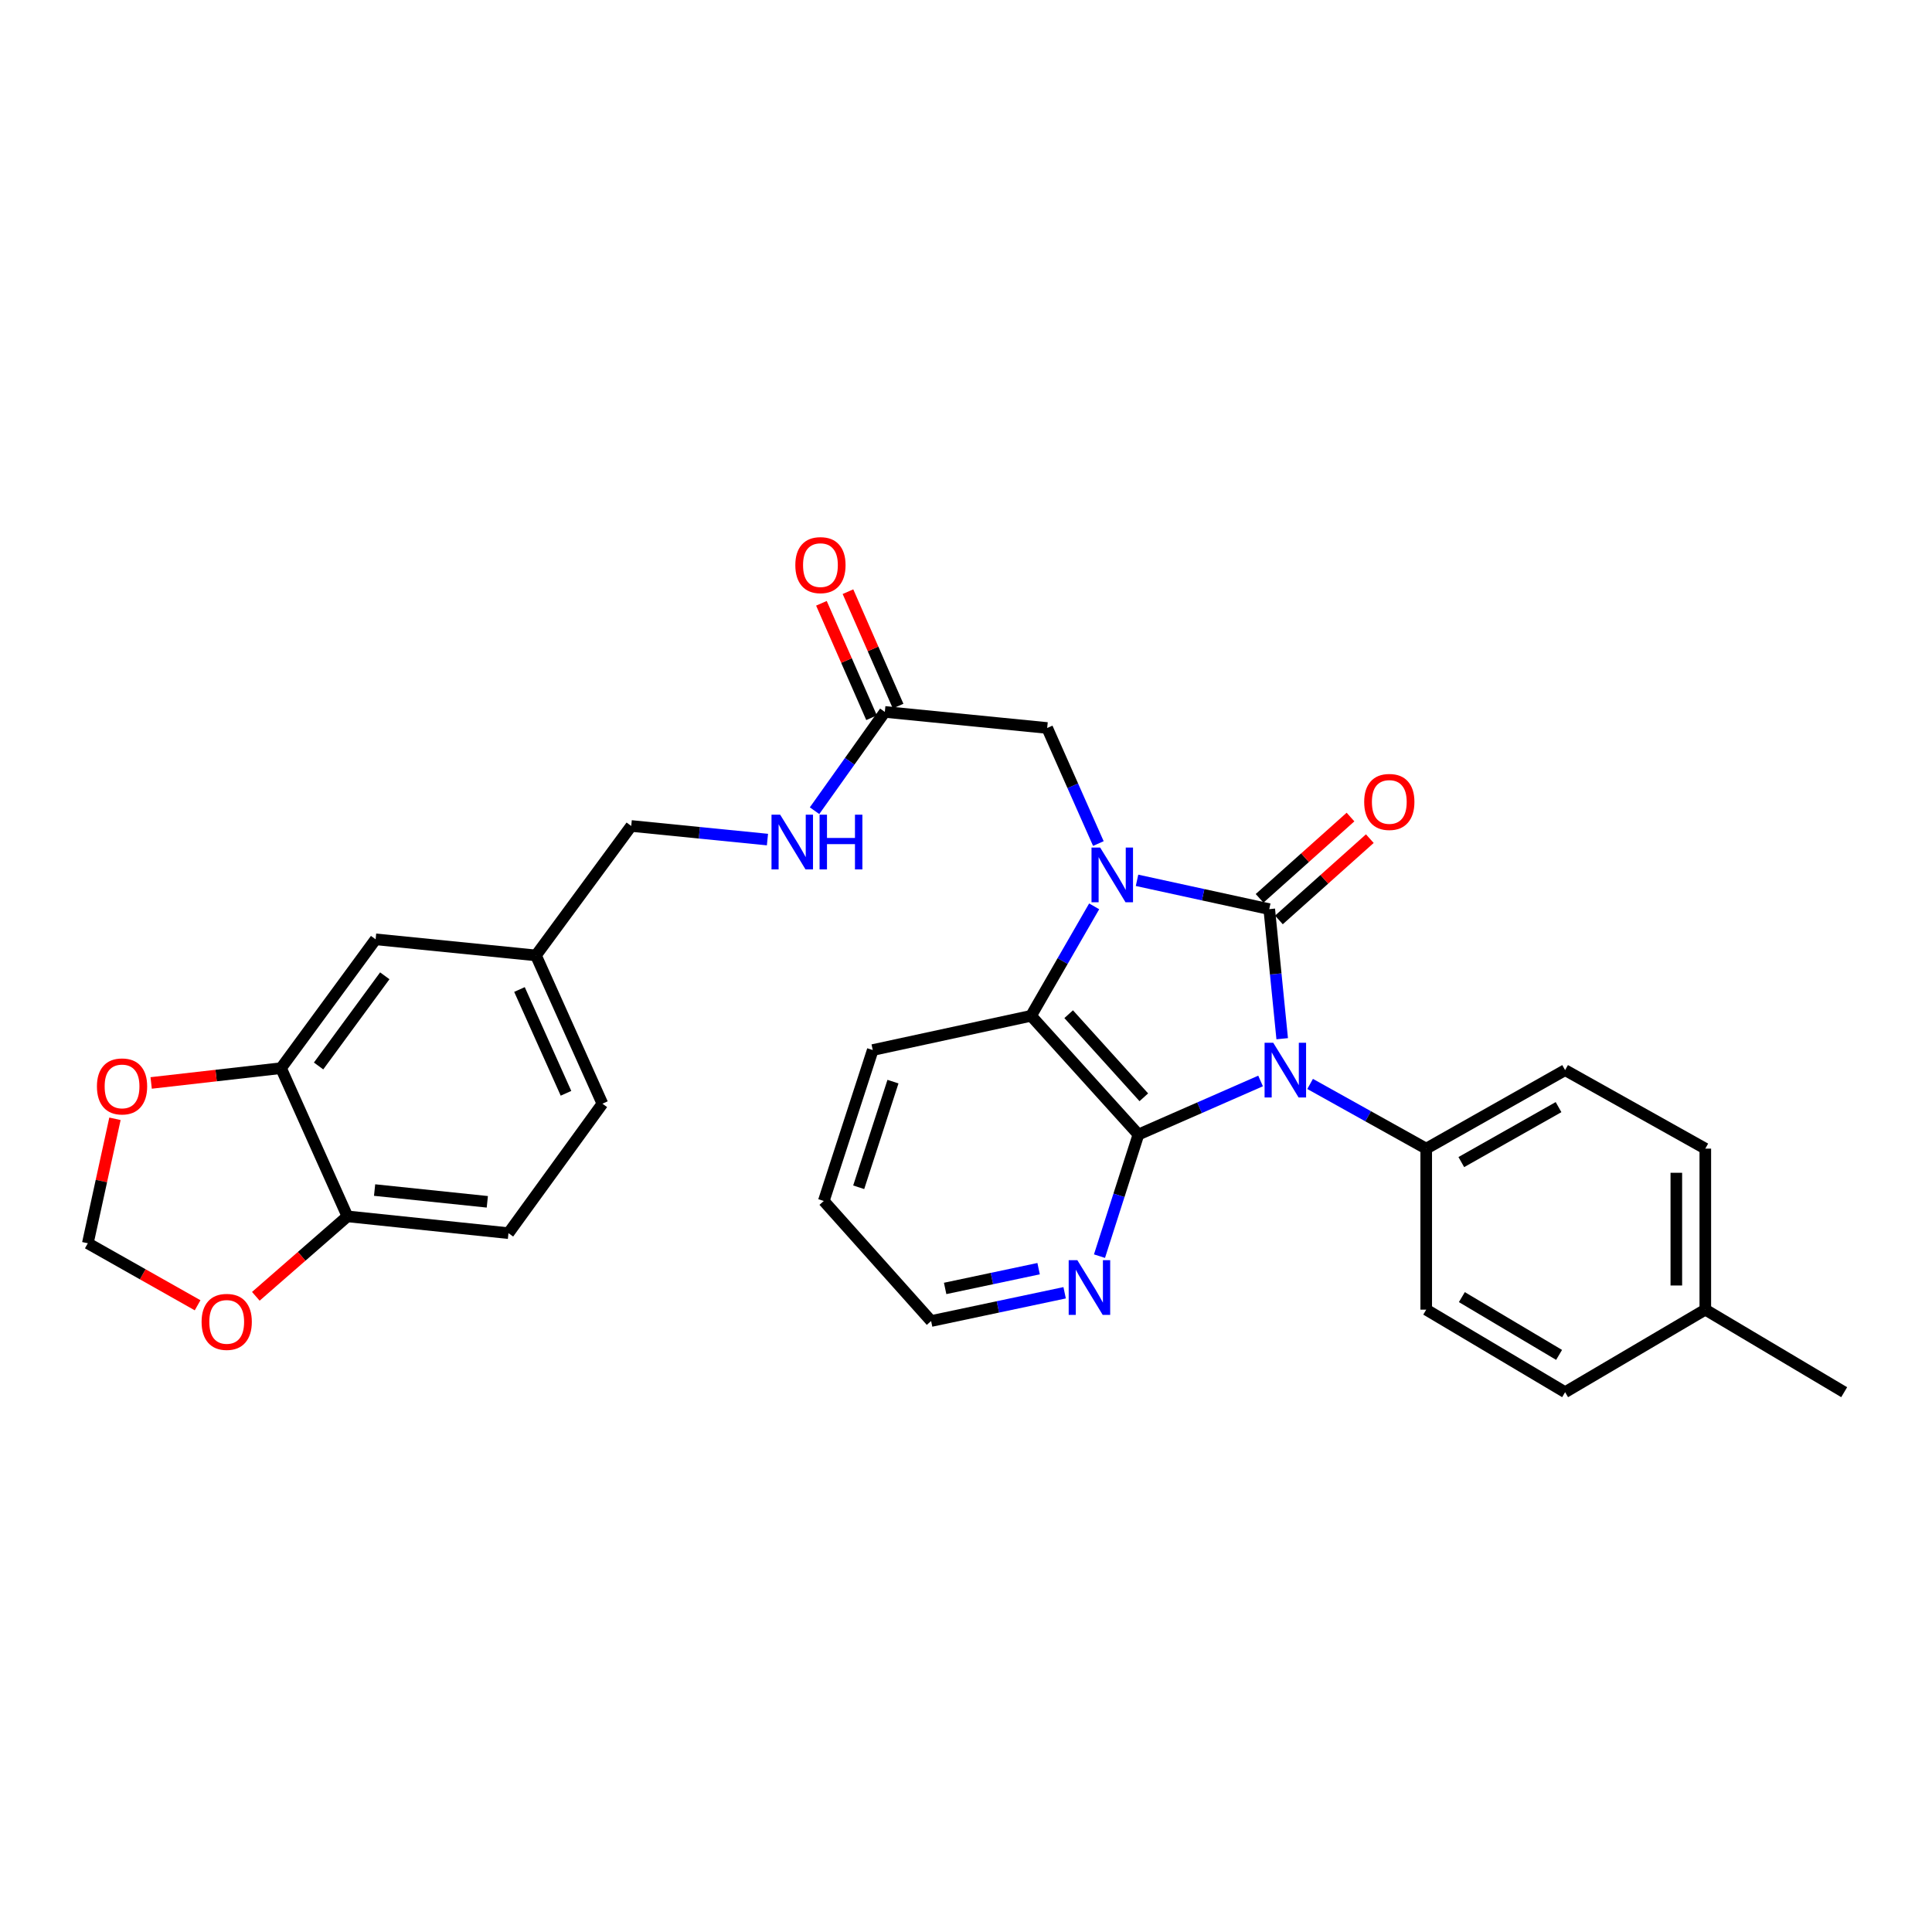 <?xml version='1.0' encoding='iso-8859-1'?>
<svg version='1.1' baseProfile='full'
              xmlns='http://www.w3.org/2000/svg'
                      xmlns:rdkit='http://www.rdkit.org/xml'
                      xmlns:xlink='http://www.w3.org/1999/xlink'
                  xml:space='preserve'
width='1000px' height='1000px' viewBox='0 0 1000 1000'>
<!-- END OF HEADER -->
<rect style='opacity:1.0;fill:#FFFFFF;stroke:none' width='1000' height='1000' x='0' y='0'> </rect>
<path class='bond-0' d='M 663.663,537.638 L 660.313,504.103' style='fill:none;fill-rule:evenodd;stroke:#0000FF;stroke-width:6px;stroke-linecap:butt;stroke-linejoin:miter;stroke-opacity:1' />
<path class='bond-0' d='M 660.313,504.103 L 656.962,470.568' style='fill:none;fill-rule:evenodd;stroke:#000000;stroke-width:6px;stroke-linecap:butt;stroke-linejoin:miter;stroke-opacity:1' />
<path class='bond-2' d='M 652.471,559.51 L 620.859,573.371' style='fill:none;fill-rule:evenodd;stroke:#0000FF;stroke-width:6px;stroke-linecap:butt;stroke-linejoin:miter;stroke-opacity:1' />
<path class='bond-2' d='M 620.859,573.371 L 589.247,587.232' style='fill:none;fill-rule:evenodd;stroke:#000000;stroke-width:6px;stroke-linecap:butt;stroke-linejoin:miter;stroke-opacity:1' />
<path class='bond-4' d='M 678.114,561.04 L 708.162,577.786' style='fill:none;fill-rule:evenodd;stroke:#0000FF;stroke-width:6px;stroke-linecap:butt;stroke-linejoin:miter;stroke-opacity:1' />
<path class='bond-4' d='M 708.162,577.786 L 738.21,594.532' style='fill:none;fill-rule:evenodd;stroke:#000000;stroke-width:6px;stroke-linecap:butt;stroke-linejoin:miter;stroke-opacity:1' />
<path class='bond-1' d='M 656.962,470.568 L 622.744,463.111' style='fill:none;fill-rule:evenodd;stroke:#000000;stroke-width:6px;stroke-linecap:butt;stroke-linejoin:miter;stroke-opacity:1' />
<path class='bond-1' d='M 622.744,463.111 L 588.525,455.654' style='fill:none;fill-rule:evenodd;stroke:#0000FF;stroke-width:6px;stroke-linecap:butt;stroke-linejoin:miter;stroke-opacity:1' />
<path class='bond-7' d='M 661.961,476.159 L 685.489,455.121' style='fill:none;fill-rule:evenodd;stroke:#000000;stroke-width:6px;stroke-linecap:butt;stroke-linejoin:miter;stroke-opacity:1' />
<path class='bond-7' d='M 685.489,455.121 L 709.017,434.082' style='fill:none;fill-rule:evenodd;stroke:#FF0000;stroke-width:6px;stroke-linecap:butt;stroke-linejoin:miter;stroke-opacity:1' />
<path class='bond-7' d='M 651.963,464.978 L 675.491,443.939' style='fill:none;fill-rule:evenodd;stroke:#000000;stroke-width:6px;stroke-linecap:butt;stroke-linejoin:miter;stroke-opacity:1' />
<path class='bond-7' d='M 675.491,443.939 L 699.019,422.901' style='fill:none;fill-rule:evenodd;stroke:#FF0000;stroke-width:6px;stroke-linecap:butt;stroke-linejoin:miter;stroke-opacity:1' />
<path class='bond-5' d='M 568.513,436.621 L 555.264,406.713' style='fill:none;fill-rule:evenodd;stroke:#0000FF;stroke-width:6px;stroke-linecap:butt;stroke-linejoin:miter;stroke-opacity:1' />
<path class='bond-5' d='M 555.264,406.713 L 542.015,376.804' style='fill:none;fill-rule:evenodd;stroke:#000000;stroke-width:6px;stroke-linecap:butt;stroke-linejoin:miter;stroke-opacity:1' />
<path class='bond-30' d='M 566.334,469.125 L 550.008,497.454' style='fill:none;fill-rule:evenodd;stroke:#0000FF;stroke-width:6px;stroke-linecap:butt;stroke-linejoin:miter;stroke-opacity:1' />
<path class='bond-30' d='M 550.008,497.454 L 533.682,525.784' style='fill:none;fill-rule:evenodd;stroke:#000000;stroke-width:6px;stroke-linecap:butt;stroke-linejoin:miter;stroke-opacity:1' />
<path class='bond-3' d='M 589.247,587.232 L 533.682,525.784' style='fill:none;fill-rule:evenodd;stroke:#000000;stroke-width:6px;stroke-linecap:butt;stroke-linejoin:miter;stroke-opacity:1' />
<path class='bond-3' d='M 592.038,567.954 L 553.143,524.94' style='fill:none;fill-rule:evenodd;stroke:#000000;stroke-width:6px;stroke-linecap:butt;stroke-linejoin:miter;stroke-opacity:1' />
<path class='bond-6' d='M 589.247,587.232 L 579.169,618.707' style='fill:none;fill-rule:evenodd;stroke:#000000;stroke-width:6px;stroke-linecap:butt;stroke-linejoin:miter;stroke-opacity:1' />
<path class='bond-6' d='M 579.169,618.707 L 569.09,650.182' style='fill:none;fill-rule:evenodd;stroke:#0000FF;stroke-width:6px;stroke-linecap:butt;stroke-linejoin:miter;stroke-opacity:1' />
<path class='bond-26' d='M 533.682,525.784 L 451.735,543.5' style='fill:none;fill-rule:evenodd;stroke:#000000;stroke-width:6px;stroke-linecap:butt;stroke-linejoin:miter;stroke-opacity:1' />
<path class='bond-17' d='M 738.21,594.532 L 810.1,553.891' style='fill:none;fill-rule:evenodd;stroke:#000000;stroke-width:6px;stroke-linecap:butt;stroke-linejoin:miter;stroke-opacity:1' />
<path class='bond-17' d='M 756.375,601.493 L 806.698,573.045' style='fill:none;fill-rule:evenodd;stroke:#000000;stroke-width:6px;stroke-linecap:butt;stroke-linejoin:miter;stroke-opacity:1' />
<path class='bond-18' d='M 738.21,594.532 L 738.21,677.871' style='fill:none;fill-rule:evenodd;stroke:#000000;stroke-width:6px;stroke-linecap:butt;stroke-linejoin:miter;stroke-opacity:1' />
<path class='bond-9' d='M 542.015,376.804 L 457.985,368.488' style='fill:none;fill-rule:evenodd;stroke:#000000;stroke-width:6px;stroke-linecap:butt;stroke-linejoin:miter;stroke-opacity:1' />
<path class='bond-27' d='M 551.056,669.137 L 516.499,676.45' style='fill:none;fill-rule:evenodd;stroke:#0000FF;stroke-width:6px;stroke-linecap:butt;stroke-linejoin:miter;stroke-opacity:1' />
<path class='bond-27' d='M 516.499,676.45 L 481.942,683.762' style='fill:none;fill-rule:evenodd;stroke:#000000;stroke-width:6px;stroke-linecap:butt;stroke-linejoin:miter;stroke-opacity:1' />
<path class='bond-27' d='M 537.583,656.656 L 513.394,661.775' style='fill:none;fill-rule:evenodd;stroke:#0000FF;stroke-width:6px;stroke-linecap:butt;stroke-linejoin:miter;stroke-opacity:1' />
<path class='bond-27' d='M 513.394,661.775 L 489.204,666.894' style='fill:none;fill-rule:evenodd;stroke:#000000;stroke-width:6px;stroke-linecap:butt;stroke-linejoin:miter;stroke-opacity:1' />
<path class='bond-8' d='M 145.46,552.874 L 194.417,486.193' style='fill:none;fill-rule:evenodd;stroke:#000000;stroke-width:6px;stroke-linecap:butt;stroke-linejoin:miter;stroke-opacity:1' />
<path class='bond-8' d='M 164.894,551.749 L 199.164,505.072' style='fill:none;fill-rule:evenodd;stroke:#000000;stroke-width:6px;stroke-linecap:butt;stroke-linejoin:miter;stroke-opacity:1' />
<path class='bond-11' d='M 145.46,552.874 L 111.851,556.703' style='fill:none;fill-rule:evenodd;stroke:#000000;stroke-width:6px;stroke-linecap:butt;stroke-linejoin:miter;stroke-opacity:1' />
<path class='bond-11' d='M 111.851,556.703 L 78.241,560.532' style='fill:none;fill-rule:evenodd;stroke:#FF0000;stroke-width:6px;stroke-linecap:butt;stroke-linejoin:miter;stroke-opacity:1' />
<path class='bond-33' d='M 145.46,552.874 L 179.834,629.589' style='fill:none;fill-rule:evenodd;stroke:#000000;stroke-width:6px;stroke-linecap:butt;stroke-linejoin:miter;stroke-opacity:1' />
<path class='bond-14' d='M 457.985,368.488 L 439.798,394.053' style='fill:none;fill-rule:evenodd;stroke:#000000;stroke-width:6px;stroke-linecap:butt;stroke-linejoin:miter;stroke-opacity:1' />
<path class='bond-14' d='M 439.798,394.053 L 421.612,419.618' style='fill:none;fill-rule:evenodd;stroke:#0000FF;stroke-width:6px;stroke-linecap:butt;stroke-linejoin:miter;stroke-opacity:1' />
<path class='bond-16' d='M 464.854,365.478 L 451.88,335.864' style='fill:none;fill-rule:evenodd;stroke:#000000;stroke-width:6px;stroke-linecap:butt;stroke-linejoin:miter;stroke-opacity:1' />
<path class='bond-16' d='M 451.88,335.864 L 438.906,306.25' style='fill:none;fill-rule:evenodd;stroke:#FF0000;stroke-width:6px;stroke-linecap:butt;stroke-linejoin:miter;stroke-opacity:1' />
<path class='bond-16' d='M 451.115,371.498 L 438.141,341.883' style='fill:none;fill-rule:evenodd;stroke:#000000;stroke-width:6px;stroke-linecap:butt;stroke-linejoin:miter;stroke-opacity:1' />
<path class='bond-16' d='M 438.141,341.883 L 425.167,312.269' style='fill:none;fill-rule:evenodd;stroke:#FF0000;stroke-width:6px;stroke-linecap:butt;stroke-linejoin:miter;stroke-opacity:1' />
<path class='bond-10' d='M 179.834,629.589 L 263.182,638.28' style='fill:none;fill-rule:evenodd;stroke:#000000;stroke-width:6px;stroke-linecap:butt;stroke-linejoin:miter;stroke-opacity:1' />
<path class='bond-10' d='M 193.892,615.974 L 252.235,622.058' style='fill:none;fill-rule:evenodd;stroke:#000000;stroke-width:6px;stroke-linecap:butt;stroke-linejoin:miter;stroke-opacity:1' />
<path class='bond-12' d='M 179.834,629.589 L 156.126,650.278' style='fill:none;fill-rule:evenodd;stroke:#000000;stroke-width:6px;stroke-linecap:butt;stroke-linejoin:miter;stroke-opacity:1' />
<path class='bond-12' d='M 156.126,650.278 L 132.418,670.967' style='fill:none;fill-rule:evenodd;stroke:#FF0000;stroke-width:6px;stroke-linecap:butt;stroke-linejoin:miter;stroke-opacity:1' />
<path class='bond-13' d='M 59.5,579.089 L 52.477,611.301' style='fill:none;fill-rule:evenodd;stroke:#FF0000;stroke-width:6px;stroke-linecap:butt;stroke-linejoin:miter;stroke-opacity:1' />
<path class='bond-13' d='M 52.477,611.301 L 45.455,643.514' style='fill:none;fill-rule:evenodd;stroke:#000000;stroke-width:6px;stroke-linecap:butt;stroke-linejoin:miter;stroke-opacity:1' />
<path class='bond-34' d='M 102.28,675.612 L 73.867,659.563' style='fill:none;fill-rule:evenodd;stroke:#FF0000;stroke-width:6px;stroke-linecap:butt;stroke-linejoin:miter;stroke-opacity:1' />
<path class='bond-34' d='M 73.867,659.563 L 45.455,643.514' style='fill:none;fill-rule:evenodd;stroke:#000000;stroke-width:6px;stroke-linecap:butt;stroke-linejoin:miter;stroke-opacity:1' />
<path class='bond-21' d='M 397.235,434.563 L 361.978,431.041' style='fill:none;fill-rule:evenodd;stroke:#0000FF;stroke-width:6px;stroke-linecap:butt;stroke-linejoin:miter;stroke-opacity:1' />
<path class='bond-21' d='M 361.978,431.041 L 326.722,427.52' style='fill:none;fill-rule:evenodd;stroke:#000000;stroke-width:6px;stroke-linecap:butt;stroke-linejoin:miter;stroke-opacity:1' />
<path class='bond-15' d='M 194.417,486.193 L 277.406,494.518' style='fill:none;fill-rule:evenodd;stroke:#000000;stroke-width:6px;stroke-linecap:butt;stroke-linejoin:miter;stroke-opacity:1' />
<path class='bond-24' d='M 810.1,553.891 L 882.664,594.532' style='fill:none;fill-rule:evenodd;stroke:#000000;stroke-width:6px;stroke-linecap:butt;stroke-linejoin:miter;stroke-opacity:1' />
<path class='bond-23' d='M 738.21,677.871 L 810.1,720.595' style='fill:none;fill-rule:evenodd;stroke:#000000;stroke-width:6px;stroke-linecap:butt;stroke-linejoin:miter;stroke-opacity:1' />
<path class='bond-23' d='M 756.656,671.385 L 806.979,701.292' style='fill:none;fill-rule:evenodd;stroke:#000000;stroke-width:6px;stroke-linecap:butt;stroke-linejoin:miter;stroke-opacity:1' />
<path class='bond-19' d='M 263.182,638.28 L 311.805,571.266' style='fill:none;fill-rule:evenodd;stroke:#000000;stroke-width:6px;stroke-linecap:butt;stroke-linejoin:miter;stroke-opacity:1' />
<path class='bond-20' d='M 277.406,494.518 L 326.722,427.52' style='fill:none;fill-rule:evenodd;stroke:#000000;stroke-width:6px;stroke-linecap:butt;stroke-linejoin:miter;stroke-opacity:1' />
<path class='bond-22' d='M 277.406,494.518 L 311.805,571.266' style='fill:none;fill-rule:evenodd;stroke:#000000;stroke-width:6px;stroke-linecap:butt;stroke-linejoin:miter;stroke-opacity:1' />
<path class='bond-22' d='M 268.879,512.165 L 292.958,565.888' style='fill:none;fill-rule:evenodd;stroke:#000000;stroke-width:6px;stroke-linecap:butt;stroke-linejoin:miter;stroke-opacity:1' />
<path class='bond-25' d='M 810.1,720.595 L 882.664,677.871' style='fill:none;fill-rule:evenodd;stroke:#000000;stroke-width:6px;stroke-linecap:butt;stroke-linejoin:miter;stroke-opacity:1' />
<path class='bond-31' d='M 882.664,594.532 L 882.664,677.871' style='fill:none;fill-rule:evenodd;stroke:#000000;stroke-width:6px;stroke-linecap:butt;stroke-linejoin:miter;stroke-opacity:1' />
<path class='bond-31' d='M 867.665,607.032 L 867.665,665.37' style='fill:none;fill-rule:evenodd;stroke:#000000;stroke-width:6px;stroke-linecap:butt;stroke-linejoin:miter;stroke-opacity:1' />
<path class='bond-28' d='M 882.664,677.871 L 954.545,720.595' style='fill:none;fill-rule:evenodd;stroke:#000000;stroke-width:6px;stroke-linecap:butt;stroke-linejoin:miter;stroke-opacity:1' />
<path class='bond-32' d='M 451.735,543.5 L 426.394,621.622' style='fill:none;fill-rule:evenodd;stroke:#000000;stroke-width:6px;stroke-linecap:butt;stroke-linejoin:miter;stroke-opacity:1' />
<path class='bond-32' d='M 462.201,559.846 L 444.463,614.532' style='fill:none;fill-rule:evenodd;stroke:#000000;stroke-width:6px;stroke-linecap:butt;stroke-linejoin:miter;stroke-opacity:1' />
<path class='bond-29' d='M 481.942,683.762 L 426.394,621.622' style='fill:none;fill-rule:evenodd;stroke:#000000;stroke-width:6px;stroke-linecap:butt;stroke-linejoin:miter;stroke-opacity:1' />
<path  class='atom-0' d='M 659.027 539.731
L 668.307 554.731
Q 669.227 556.211, 670.707 558.891
Q 672.187 561.571, 672.267 561.731
L 672.267 539.731
L 676.027 539.731
L 676.027 568.051
L 672.147 568.051
L 662.187 551.651
Q 661.027 549.731, 659.787 547.531
Q 658.587 545.331, 658.227 544.651
L 658.227 568.051
L 654.547 568.051
L 654.547 539.731
L 659.027 539.731
' fill='#0000FF'/>
<path  class='atom-2' d='M 569.446 438.701
L 578.726 453.701
Q 579.646 455.181, 581.126 457.861
Q 582.606 460.541, 582.686 460.701
L 582.686 438.701
L 586.446 438.701
L 586.446 467.021
L 582.566 467.021
L 572.606 450.621
Q 571.446 448.701, 570.206 446.501
Q 569.006 444.301, 568.646 443.621
L 568.646 467.021
L 564.966 467.021
L 564.966 438.701
L 569.446 438.701
' fill='#0000FF'/>
<path  class='atom-7' d='M 557.63 652.261
L 566.91 667.261
Q 567.83 668.741, 569.31 671.421
Q 570.79 674.101, 570.87 674.261
L 570.87 652.261
L 574.63 652.261
L 574.63 680.581
L 570.75 680.581
L 560.79 664.181
Q 559.63 662.261, 558.39 660.061
Q 557.19 657.861, 556.83 657.181
L 556.83 680.581
L 553.15 680.581
L 553.15 652.261
L 557.63 652.261
' fill='#0000FF'/>
<path  class='atom-8' d='M 706.102 415.083
Q 706.102 408.283, 709.462 404.483
Q 712.822 400.683, 719.102 400.683
Q 725.382 400.683, 728.742 404.483
Q 732.102 408.283, 732.102 415.083
Q 732.102 421.963, 728.702 425.883
Q 725.302 429.763, 719.102 429.763
Q 712.862 429.763, 709.462 425.883
Q 706.102 422.003, 706.102 415.083
M 719.102 426.563
Q 723.422 426.563, 725.742 423.683
Q 728.102 420.763, 728.102 415.083
Q 728.102 409.523, 725.742 406.723
Q 723.422 403.883, 719.102 403.883
Q 714.782 403.883, 712.422 406.683
Q 710.102 409.483, 710.102 415.083
Q 710.102 420.803, 712.422 423.683
Q 714.782 426.563, 719.102 426.563
' fill='#FF0000'/>
<path  class='atom-12' d='M 50.171 562.329
Q 50.171 555.529, 53.531 551.729
Q 56.891 547.929, 63.171 547.929
Q 69.451 547.929, 72.811 551.729
Q 76.171 555.529, 76.171 562.329
Q 76.171 569.209, 72.771 573.129
Q 69.371 577.009, 63.171 577.009
Q 56.931 577.009, 53.531 573.129
Q 50.171 569.249, 50.171 562.329
M 63.171 573.809
Q 67.491 573.809, 69.811 570.929
Q 72.171 568.009, 72.171 562.329
Q 72.171 556.769, 69.811 553.969
Q 67.491 551.129, 63.171 551.129
Q 58.851 551.129, 56.491 553.929
Q 54.171 556.729, 54.171 562.329
Q 54.171 568.049, 56.491 570.929
Q 58.851 573.809, 63.171 573.809
' fill='#FF0000'/>
<path  class='atom-13' d='M 104.344 684.201
Q 104.344 677.401, 107.704 673.601
Q 111.064 669.801, 117.344 669.801
Q 123.624 669.801, 126.984 673.601
Q 130.344 677.401, 130.344 684.201
Q 130.344 691.081, 126.944 695.001
Q 123.544 698.881, 117.344 698.881
Q 111.104 698.881, 107.704 695.001
Q 104.344 691.121, 104.344 684.201
M 117.344 695.681
Q 121.664 695.681, 123.984 692.801
Q 126.344 689.881, 126.344 684.201
Q 126.344 678.641, 123.984 675.841
Q 121.664 673.001, 117.344 673.001
Q 113.024 673.001, 110.664 675.801
Q 108.344 678.601, 108.344 684.201
Q 108.344 689.921, 110.664 692.801
Q 113.024 695.681, 117.344 695.681
' fill='#FF0000'/>
<path  class='atom-15' d='M 403.809 421.684
L 413.089 436.684
Q 414.009 438.164, 415.489 440.844
Q 416.969 443.524, 417.049 443.684
L 417.049 421.684
L 420.809 421.684
L 420.809 450.004
L 416.929 450.004
L 406.969 433.604
Q 405.809 431.684, 404.569 429.484
Q 403.369 427.284, 403.009 426.604
L 403.009 450.004
L 399.329 450.004
L 399.329 421.684
L 403.809 421.684
' fill='#0000FF'/>
<path  class='atom-15' d='M 424.209 421.684
L 428.049 421.684
L 428.049 433.724
L 442.529 433.724
L 442.529 421.684
L 446.369 421.684
L 446.369 450.004
L 442.529 450.004
L 442.529 436.924
L 428.049 436.924
L 428.049 450.004
L 424.209 450.004
L 424.209 421.684
' fill='#0000FF'/>
<path  class='atom-17' d='M 411.66 292.503
Q 411.66 285.703, 415.02 281.903
Q 418.38 278.103, 424.66 278.103
Q 430.94 278.103, 434.3 281.903
Q 437.66 285.703, 437.66 292.503
Q 437.66 299.383, 434.26 303.303
Q 430.86 307.183, 424.66 307.183
Q 418.42 307.183, 415.02 303.303
Q 411.66 299.423, 411.66 292.503
M 424.66 303.983
Q 428.98 303.983, 431.3 301.103
Q 433.66 298.183, 433.66 292.503
Q 433.66 286.943, 431.3 284.143
Q 428.98 281.303, 424.66 281.303
Q 420.34 281.303, 417.98 284.103
Q 415.66 286.903, 415.66 292.503
Q 415.66 298.223, 417.98 301.103
Q 420.34 303.983, 424.66 303.983
' fill='#FF0000'/>
</svg>
